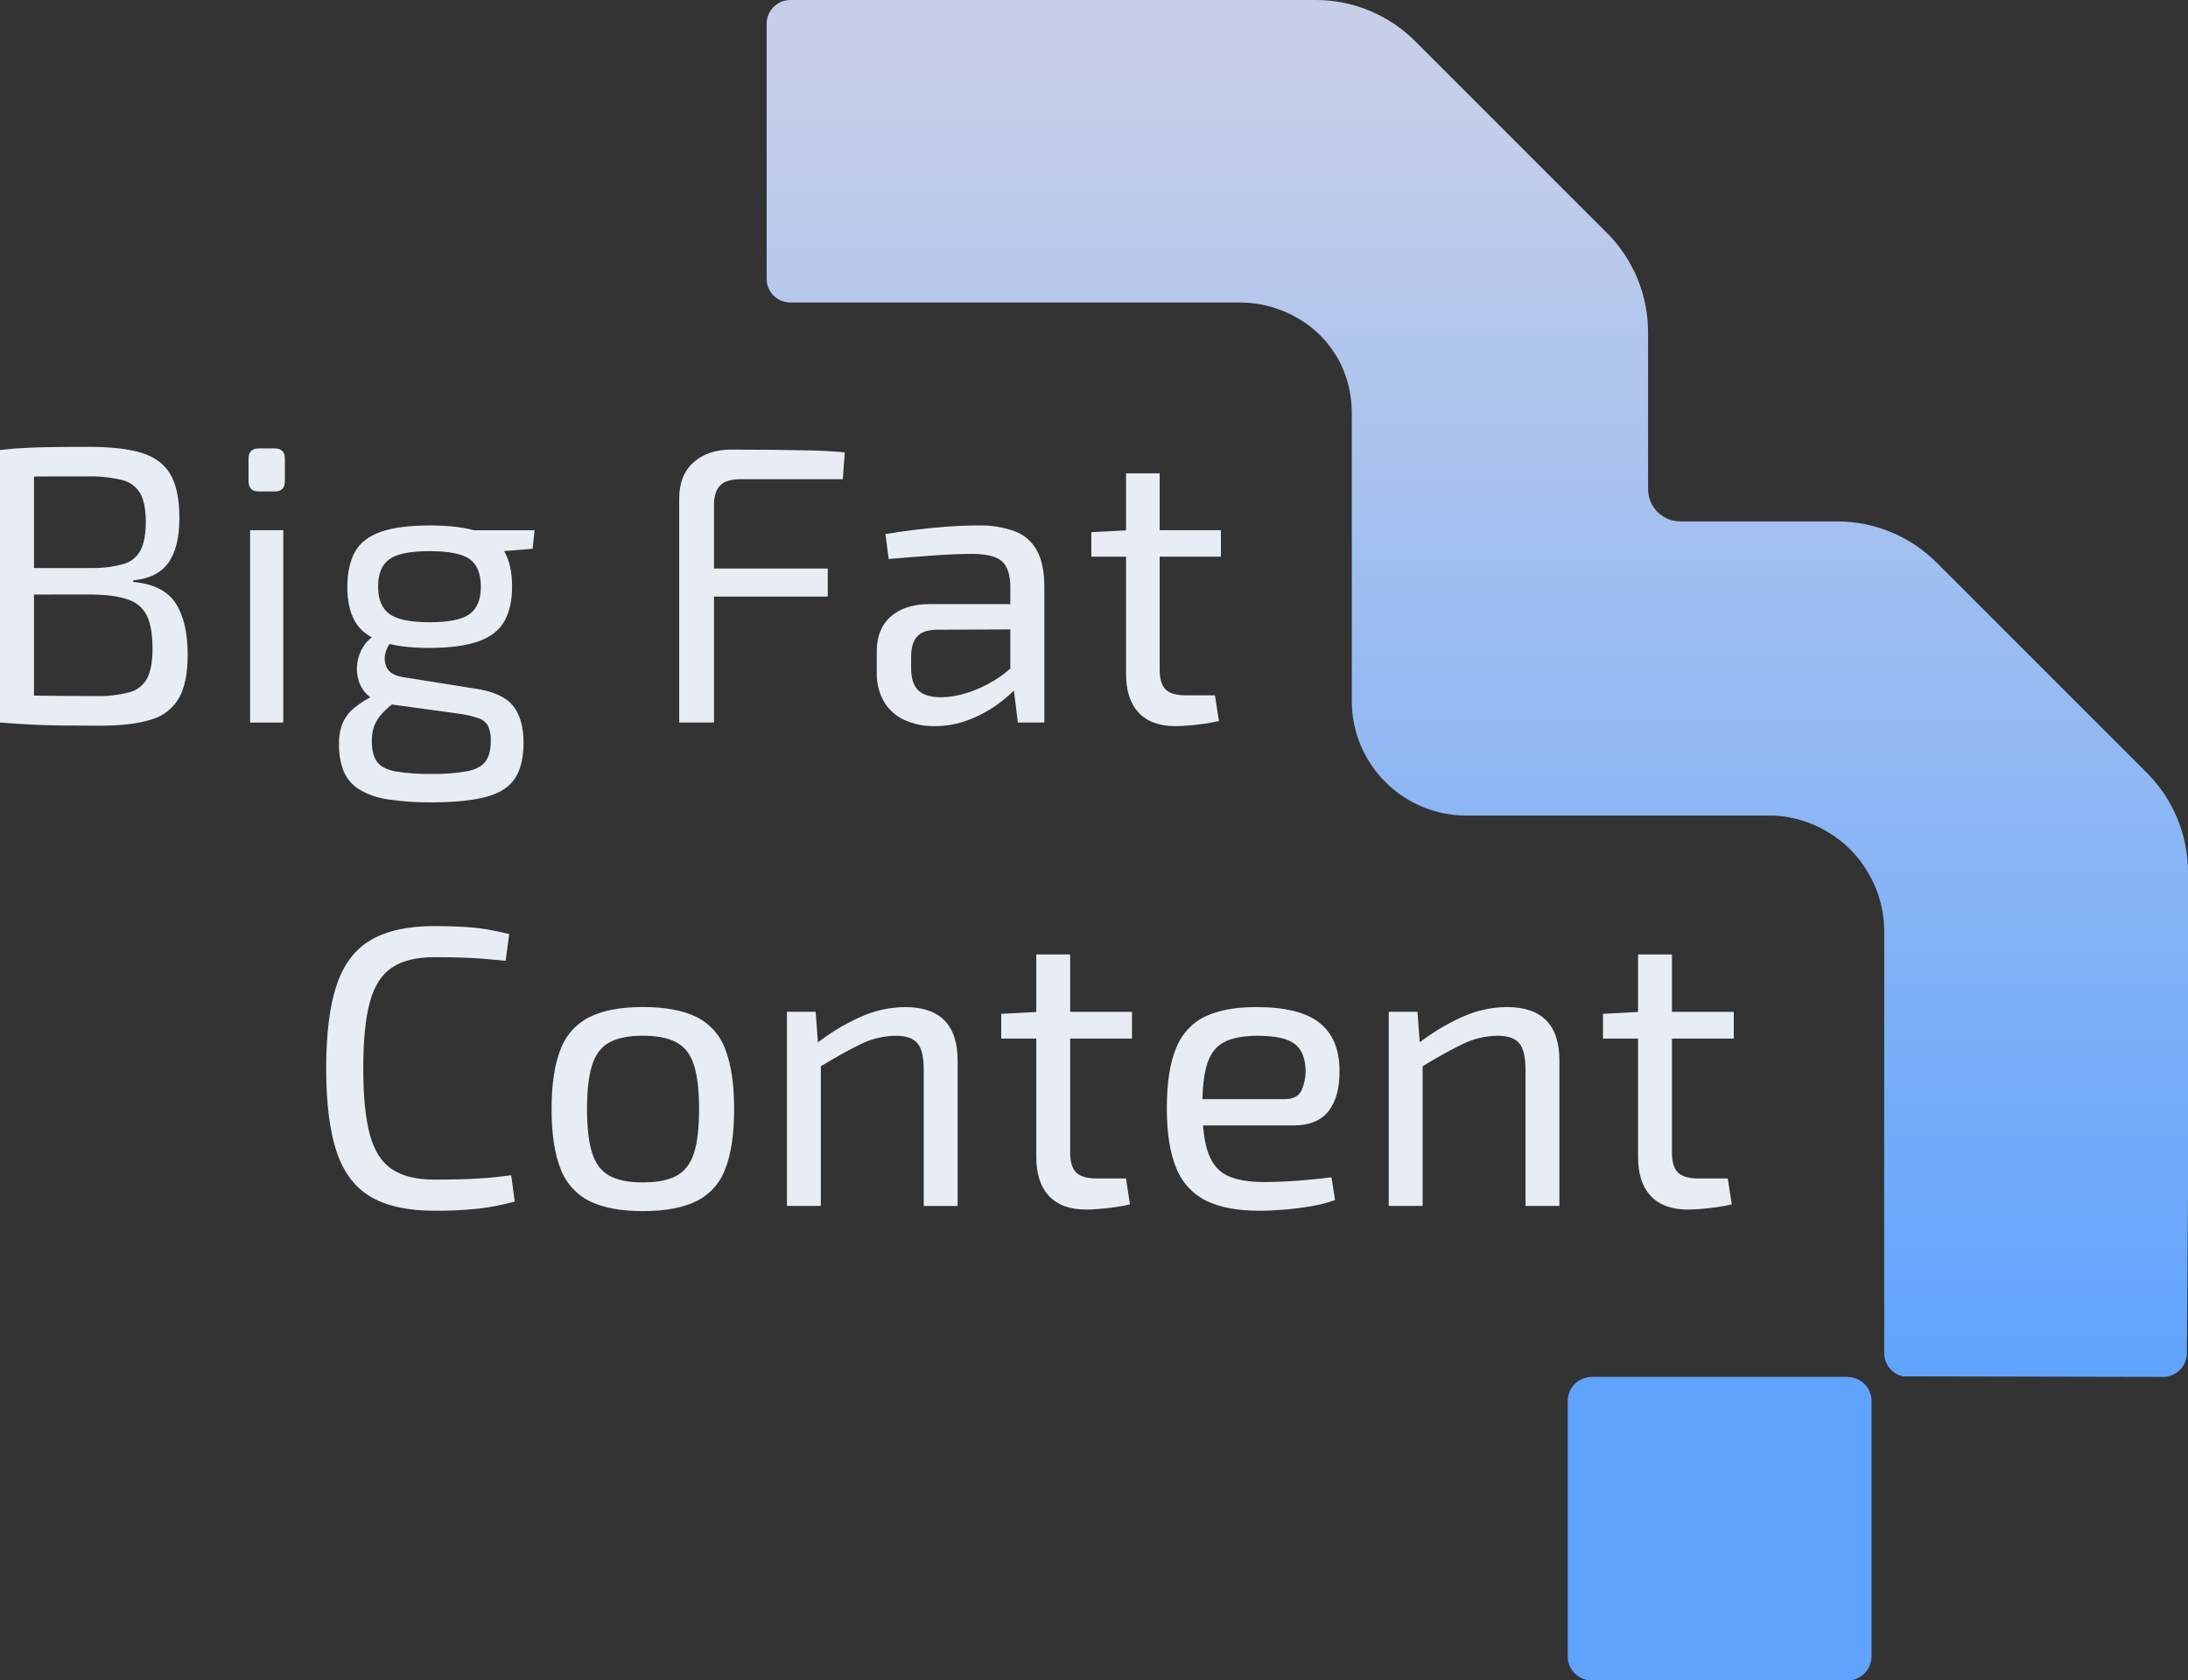 <?xml version="1.0" encoding="UTF-8"?>
<svg id="Layer_2" xmlns="http://www.w3.org/2000/svg" xmlns:xlink="http://www.w3.org/1999/xlink" viewBox="0 0 873.7 671.17">
  <rect x="0" y="0" width="873.7" height="671.17" fill="#333333" stroke="none"/>
  <defs>
    <style>
      .cls-1 {
        fill: #60a3fe;
      }

      .cls-2 {
        fill: url(#linear-gradient);
      }

      .cls-3 {
        fill: #e8edf4;
      }
    </style>
    <linearGradient id="linear-gradient" x1="-4649.04" y1="4216.07" x2="-4649.04" y2="4215.07" gradientTransform="translate(2639174.06 2318602.7) scale(567.55 -549.94)" gradientUnits="userSpaceOnUse">
      <stop offset="0" stop-color="#c7cfe8"/>
      <stop offset="1" stop-color="#5aa1ff"/>
    </linearGradient>
  </defs>
  <g id="Layer_1-2" data-name="Layer_1">
    <g id="Group_1289">
      <g id="Group_970">
        <g id="Group_961">
          <path id="Path_613" class="cls-3" d="M148.16,375.4c-6.32,3.66-10.88,9.63-13.69,17.91-2.81,8.28-4.22,19.42-4.22,33.43,0,14.01,1.41,25.15,4.22,33.43,2.81,8.28,7.38,14.25,13.69,17.91,6.31,3.66,14.72,5.49,25.23,5.49,6.04.06,12.07-.23,18.07-.88,4.76-.57,9.47-1.5,14.09-2.79l-1.43-10.51c-4.46.64-9,1.09-13.61,1.35-4.62.27-10.32.4-17.11.4-7.11,0-12.74-1.38-16.88-4.14-4.14-2.76-7.08-7.38-8.84-13.85-1.75-6.47-2.63-15.28-2.63-26.43,0-11.15.88-19.96,2.63-26.43,1.75-6.47,4.7-11.09,8.84-13.85,4.14-2.76,9.76-4.14,16.88-4.14,4.24,0,7.9.05,10.99.16s5.97.27,8.68.48c2.71.22,5.65.48,8.84.8l1.43-10.67c-2.97-.74-5.87-1.35-8.68-1.83-3.06-.5-6.14-.85-9.23-1.03-3.34-.21-7.35-.32-12.02-.32-10.51,0-18.92,1.83-25.23,5.49M235.45,406.2c-5.39,2.68-9.54,7.33-11.62,12.97-2.39,6-3.58,13.93-3.58,23.8s1.19,17.8,3.58,23.8c2.07,5.65,6.23,10.29,11.62,12.97,5.36,2.65,12.45,3.98,21.25,3.98,8.92,0,16.05-1.33,21.41-3.98,5.38-2.67,9.52-7.32,11.54-12.97,2.34-5.99,3.5-13.93,3.5-23.8,0-9.87-1.17-17.81-3.5-23.8-2.03-5.65-6.16-10.3-11.54-12.98-5.36-2.65-12.5-3.98-21.41-3.98-8.81,0-15.89,1.33-21.25,3.98M270.08,416.31c3.29,1.75,5.63,4.75,7,8.99,1.37,4.25,2.06,10.14,2.07,17.67,0,7.54-.69,13.43-2.07,17.67s-3.71,7.24-7,9c-3.29,1.75-7.75,2.62-13.38,2.62s-10.06-.88-13.29-2.63c-3.24-1.75-5.54-4.75-6.93-9s-2.07-10.14-2.07-17.67c0-7.53.69-13.42,2.07-17.67s3.69-7.25,6.93-8.99c3.24-1.75,7.67-2.63,13.29-2.63,5.63,0,10.08.88,13.37,2.63M343.69,406.12c-6.42,2.89-12.46,6.55-17.99,10.91l.64,9.71c6.58-4.03,12.26-7.22,17.04-9.55,4.44-2.25,9.35-3.45,14.33-3.5,4.03,0,6.9.98,8.6,2.94,1.7,1.96,2.55,5.55,2.55,10.75v54.29h13.53v-58.11c0-14.22-7.01-21.33-21.01-21.33-6.1.06-12.12,1.39-17.67,3.9M314.24,404.13v77.53h13.53v-60.34l-.96-2.39-1.11-14.81h-11.46ZM413.8,381.21v80.88c0,6.79,1.7,11.99,5.09,15.6s8.33,5.41,14.81,5.41c1.27,0,2.97-.08,5.09-.24s4.3-.4,6.53-.72c1.98-.27,3.95-.64,5.89-1.11l-1.59-10.35h-11.78c-3.82,0-6.53-.8-8.12-2.39s-2.39-4.25-2.39-7.96v-79.12h-13.54ZM415.08,404.13l-15.28.8v9.87h52.22v-10.67h-36.94ZM481.29,405.96c-5.33,2.57-9.48,7.07-11.62,12.58-2.49,5.89-3.74,13.93-3.74,24.12,0,9.87,1.25,17.8,3.74,23.8,2.2,5.67,6.43,10.32,11.86,13.06,5.41,2.71,12.58,4.06,21.49,4.06,2.97,0,6.34-.16,10.11-.48s7.43-.8,10.98-1.43c3.07-.5,6.08-1.3,9-2.39l-1.43-9.07c-3.93.53-8.36.98-13.29,1.35-4.93.37-9.47.55-13.61.56-5.94,0-10.72-.8-14.33-2.39-3.61-1.59-6.24-4.56-7.88-8.92-1.64-4.35-2.47-10.66-2.47-18.94,0-7.32.66-13.03,1.99-17.11s3.61-6.95,6.85-8.6c3.24-1.64,7.67-2.47,13.29-2.47,6.9,0,11.78,1.06,14.65,3.18s4.35,5.68,4.46,10.67c.03,2.71-.51,5.4-1.59,7.88-1.06,2.39-3.34,3.58-6.85,3.58h-41.71v10.51h45.21c6.48,0,11.2-1.94,14.17-5.81,2.97-3.87,4.4-9.26,4.3-16.16,0-8.38-2.63-14.7-7.88-18.94-5.25-4.25-13.72-6.37-25.39-6.37-8.28,0-15.05,1.25-20.3,3.74M583.99,406.12c-6.42,2.89-12.46,6.55-17.99,10.9l.64,9.71c6.58-4.03,12.26-7.22,17.04-9.55,4.44-2.25,9.35-3.45,14.33-3.5,4.03,0,6.9.98,8.6,2.94,1.7,1.96,2.55,5.55,2.55,10.75v54.29h13.53v-58.11c0-14.22-7.01-21.33-21.01-21.33-6.1.06-12.12,1.39-17.67,3.9M554.54,404.13v77.53h13.53v-60.34l-.95-2.39-1.12-14.81h-11.46ZM654.1,381.21v80.88c0,6.79,1.7,11.99,5.09,15.6s8.33,5.41,14.81,5.41c1.27,0,2.97-.08,5.09-.24s4.3-.4,6.53-.72c1.98-.27,3.95-.64,5.89-1.11l-1.59-10.35h-11.78c-3.82,0-6.53-.8-8.12-2.39-1.59-1.59-2.39-4.25-2.39-7.96v-79.12h-13.53ZM655.38,404.13l-15.28.8v9.87h52.22v-10.67h-36.93Z"/>
        </g>
        <g id="Group_962">
          <path id="Path_614" class="cls-3" d="M35.34,178.47c8.94,0,16.04.81,21.3,2.44,5.25,1.64,9.07,4.5,11.43,8.6,2.37,4.1,3.56,9.88,3.56,17.36,0,7.79-1.45,13.73-4.34,17.82-2.89,4.11-7.59,6.48-14.12,7.11v.62c8.09.74,13.75,3.58,16.96,8.52,3.21,4.95,4.81,11.79,4.81,20.51,0,7.47-1.16,13.25-3.47,17.35-2.44,4.21-6.44,7.3-11.13,8.6-5.1,1.63-11.8,2.44-20.11,2.45-6.21,0-11.55-.03-16.02-.08-4.47-.06-8.6-.19-12.38-.4-3.79-.2-7.74-.47-11.84-.79l2.22-11.04c2.31.1,6.7.22,13.17.32s14.02.15,22.64.15c4.6.14,9.19-.36,13.65-1.5,3.05-.78,5.63-2.81,7.1-5.6,1.42-2.74,2.13-6.69,2.13-11.84,0-5.67-.74-10.04-2.21-13.09-1.49-3.07-4.17-5.41-7.41-6.47-3.47-1.27-8.2-1.94-14.2-2.06H2.05v-10.57h34.87c4.24.04,8.46-.51,12.54-1.65,2.9-.84,5.32-2.84,6.7-5.53,1.37-2.68,2.05-6.44,2.05-11.28,0-4.95-.74-8.73-2.21-11.36-1.6-2.72-4.25-4.66-7.33-5.36-4.57-1.08-9.26-1.55-13.96-1.42h-13.89c-4.1,0-7.7.02-10.81.07s-5.71.18-7.8.39L0,179.73c3.68-.42,7.18-.71,10.5-.86,3.31-.16,6.94-.26,10.88-.31,3.95-.06,8.6-.08,13.96-.08M13.57,288.6H0v-108.87h13.57v108.87Z"/>
        </g>
        <g id="Group_963">
          <path id="Path_615" class="cls-3" d="M109.66,179.1c2.73,0,4.1,1.37,4.1,4.11v8.98c0,2.74-1.37,4.11-4.1,4.11h-6.31c-2.73,0-4.1-1.37-4.11-4.11v-8.98c0-2.74,1.37-4.11,4.11-4.11h6.31ZM113.12,288.6h-13.25v-76.83h13.25v76.83Z"/>
        </g>
        <g id="Group_964">
          <path id="Path_616" class="cls-3" d="M149.89,253.73l7.73,1.1c-1.76,1.52-3.02,3.53-3.63,5.76-.65,2.07-.45,4.31.55,6.23,1,1.89,3.13,3.1,6.39,3.63l28.71,4.58c7.26,1.05,12.3,3.31,15.15,6.78,2.84,3.47,4.26,8.41,4.26,14.83,0,6-1.13,10.73-3.39,14.2-2.26,3.48-6.08,5.95-11.44,7.41-5.36,1.46-12.62,2.2-21.77,2.22-5.86.07-11.72-.32-17.51-1.19-4.04-.54-7.93-1.88-11.44-3.95-2.77-1.69-4.94-4.2-6.23-7.18-1.37-3.52-2.01-7.27-1.89-11.04-.09-2.89.42-5.76,1.5-8.44,1.08-2.37,2.7-4.45,4.73-6.07,2.6-2.06,5.43-3.81,8.44-5.2l9.47-5.22,6.15,2.21-7.73,5.84c-1.89,1.4-3.66,2.95-5.28,4.66-1.35,1.41-2.42,3.07-3.16,4.88-.73,2-1.08,4.12-1.03,6.24,0,3.57.68,6.3,2.05,8.2,1.37,1.9,3.79,3.19,7.26,3.87,4.8.78,9.66,1.12,14.52,1.02,4.84.11,9.67-.25,14.44-1.1,3.42-.74,5.81-2.05,7.18-3.94,1.36-1.9,2.05-4.58,2.05-8.04.11-2.05-.24-4.1-1.03-6-.84-1.5-2.22-2.63-3.86-3.16-2.71-.92-5.52-1.55-8.36-1.89l-27.61-3.78c-2.86-.25-5.58-1.35-7.81-3.16-1.88-1.58-3.28-3.65-4.03-5.99-.73-2.27-.95-4.67-.63-7.03.31-2.35,1.12-4.61,2.37-6.63,1.17-1.97,2.86-3.58,4.89-4.66M171.66,209.87c8.2,0,14.7.84,19.49,2.53,4.78,1.68,8.2,4.32,10.25,7.88,2.05,3.58,3.08,8.27,3.08,14.05,0,5.57-1.03,10.17-3.08,13.8-2.05,3.63-5.49,6.31-10.33,8.04-4.84,1.73-11.37,2.6-19.56,2.61s-14.69-.86-19.48-2.61c-4.79-1.73-8.21-4.38-10.26-7.96-2.06-3.58-3.08-8.15-3.08-13.73s1.03-10.5,3.08-14.12c2.05-3.63,5.49-6.28,10.33-7.96,4.84-1.69,11.36-2.53,19.57-2.53M171.5,220.13c-7.68,0-13.02,1.08-16.02,3.23-3,2.16-4.5,5.81-4.5,10.97,0,5.04,1.5,8.67,4.5,10.88,3,2.21,8.34,3.31,16.02,3.32,7.78,0,13.14-1.11,16.09-3.32,2.95-2.21,4.42-5.84,4.42-10.88,0-5.15-1.47-8.81-4.42-10.97-2.95-2.16-8.31-3.24-16.09-3.23M213.47,211.77l-.79,7.41-19.57,1.58-5.52-8.98h25.88Z"/>
        </g>
        <g id="Group_965">
          <path id="Path_617" class="cls-3" d="M292.21,179.58c5.05,0,10.15.02,15.3.07,5.15.05,10.25.14,15.3.24,5.05.1,9.89.36,14.52.78l-.79,10.73h-40.86c-3.68,0-6.37.81-8.05,2.44-1.68,1.63-2.52,4.29-2.53,7.97v86.77h-13.88v-89.46c0-6.2,1.89-11.01,5.68-14.43,3.79-3.42,8.89-5.13,15.31-5.13M273.91,227.07h56.63v11.2h-56.64v-11.2Z"/>
        </g>
        <g id="Group_966">
          <path id="Path_618" class="cls-3" d="M410.69,241.27l-.16,10.09-36.76.16c-3.68.1-6.25,1.08-7.73,2.92s-2.21,4.4-2.21,7.65v4.88c0,4,.95,6.92,2.84,8.76s4.94,2.76,9.15,2.77c3.4-.08,6.78-.63,10.02-1.66,3.97-1.22,7.76-2.94,11.28-5.13,3.9-2.4,7.41-5.38,10.41-8.84v9.94c-1.51,1.84-3.18,3.56-4.97,5.13-2.4,2.13-4.99,4.03-7.73,5.69-3.13,1.9-6.46,3.43-9.94,4.57-3.79,1.24-7.76,1.85-11.75,1.82-4.13.09-8.23-.75-11.99-2.45-3.38-1.54-6.21-4.07-8.13-7.25-2.04-3.58-3.05-7.65-2.92-11.76v-8.36c0-6,1.87-10.65,5.6-13.96,3.73-3.31,8.97-4.96,15.7-4.96h39.29ZM390.66,209.87c4.91-.13,9.8.65,14.44,2.28,3.8,1.4,6.96,4.12,8.92,7.66,2,3.58,3,8.47,3,14.67v54.11h-10.58l-2.05-16.72-.95-1.73v-35.66c0-4.73-1.08-8.13-3.23-10.18-2.15-2.05-6.28-3.08-12.39-3.07-4,0-9.02.21-15.07.63-6.04.42-12.01.89-17.9,1.41l-1.27-9.94c3.57-.63,7.49-1.21,11.75-1.73,4.26-.52,8.6-.94,13.02-1.26,4.42-.32,8.52-.48,12.31-.47"/>
        </g>
        <g id="Group_967">
          <path id="Path_619" class="cls-3" d="M487.53,211.76v10.57h-51.75v-9.79l15.15-.78h36.6ZM463.07,189.04v78.41c0,3.69.79,6.32,2.36,7.9,1.58,1.58,4.26,2.36,8.05,2.36h11.67l1.58,10.26c-1.93.47-3.88.83-5.84,1.1-2.21.31-4.37.55-6.47.71s-3.79.24-5.05.24c-6.42,0-11.31-1.79-14.67-5.37-3.37-3.57-5.05-8.72-5.05-15.46v-80.15h13.41Z"/>
        </g>
        <g id="Group_968">
          <path id="Path_620" class="cls-2" d="M857.28,308.68c10.51,10.51,16.41,24.77,16.42,39.63v128.46l-.44,63.66c.01,5.23-4.2,9.48-9.43,9.51l-103.99-.22c-4.05-.9-7.05-4.32-7.4-8.45-.04-.17-.05-.35-.05-.53v-168.75c0-8.45-2.33-16.74-6.74-23.95-3.83-6.43-9.2-11.8-15.62-15.62-6.62-4.06-14.17-6.36-21.93-6.69h-122.57c-25.26,0-45.74-20.48-45.74-45.75h0v-114.85c0-8.49-2.23-16.91-6.85-24.04-3.35-5.16-7.73-9.63-13.05-13-5.66-3.59-12.03-5.94-18.67-6.87-2.03-.26-4.08-.4-6.12-.4h-179.54c-5.2,0-9.42-4.22-9.42-9.42V9.46C306.14,4.24,310.38,0,315.61,0h209.82C540.29,0,554.55,5.9,565.06,16.42l76.62,76.62c10.51,10.51,16.41,24.77,16.42,39.63v62.69c0,7.12,5.78,12.9,12.9,12.9h62.64c14.87,0,29.12,5.91,39.64,16.42l84.02,84.01Z"/>
        </g>
        <g id="Group_969">
          <path id="Path_621" class="cls-1" d="M747.32,559.5v102.11c-.02,5.3-4.33,9.59-9.63,9.57,0,0,0,0,0,0h-102.03c-5.3.02-9.62-4.26-9.64-9.56,0,0,0,0,0,0v-102.11c.02-5.3,4.33-9.58,9.64-9.56,0,0,0,0,0,0h102.03c.17-.01.33.01.49.07,5.11.18,9.16,4.38,9.15,9.5"/>
        </g>
      </g>
    </g>
  </g>
</svg>